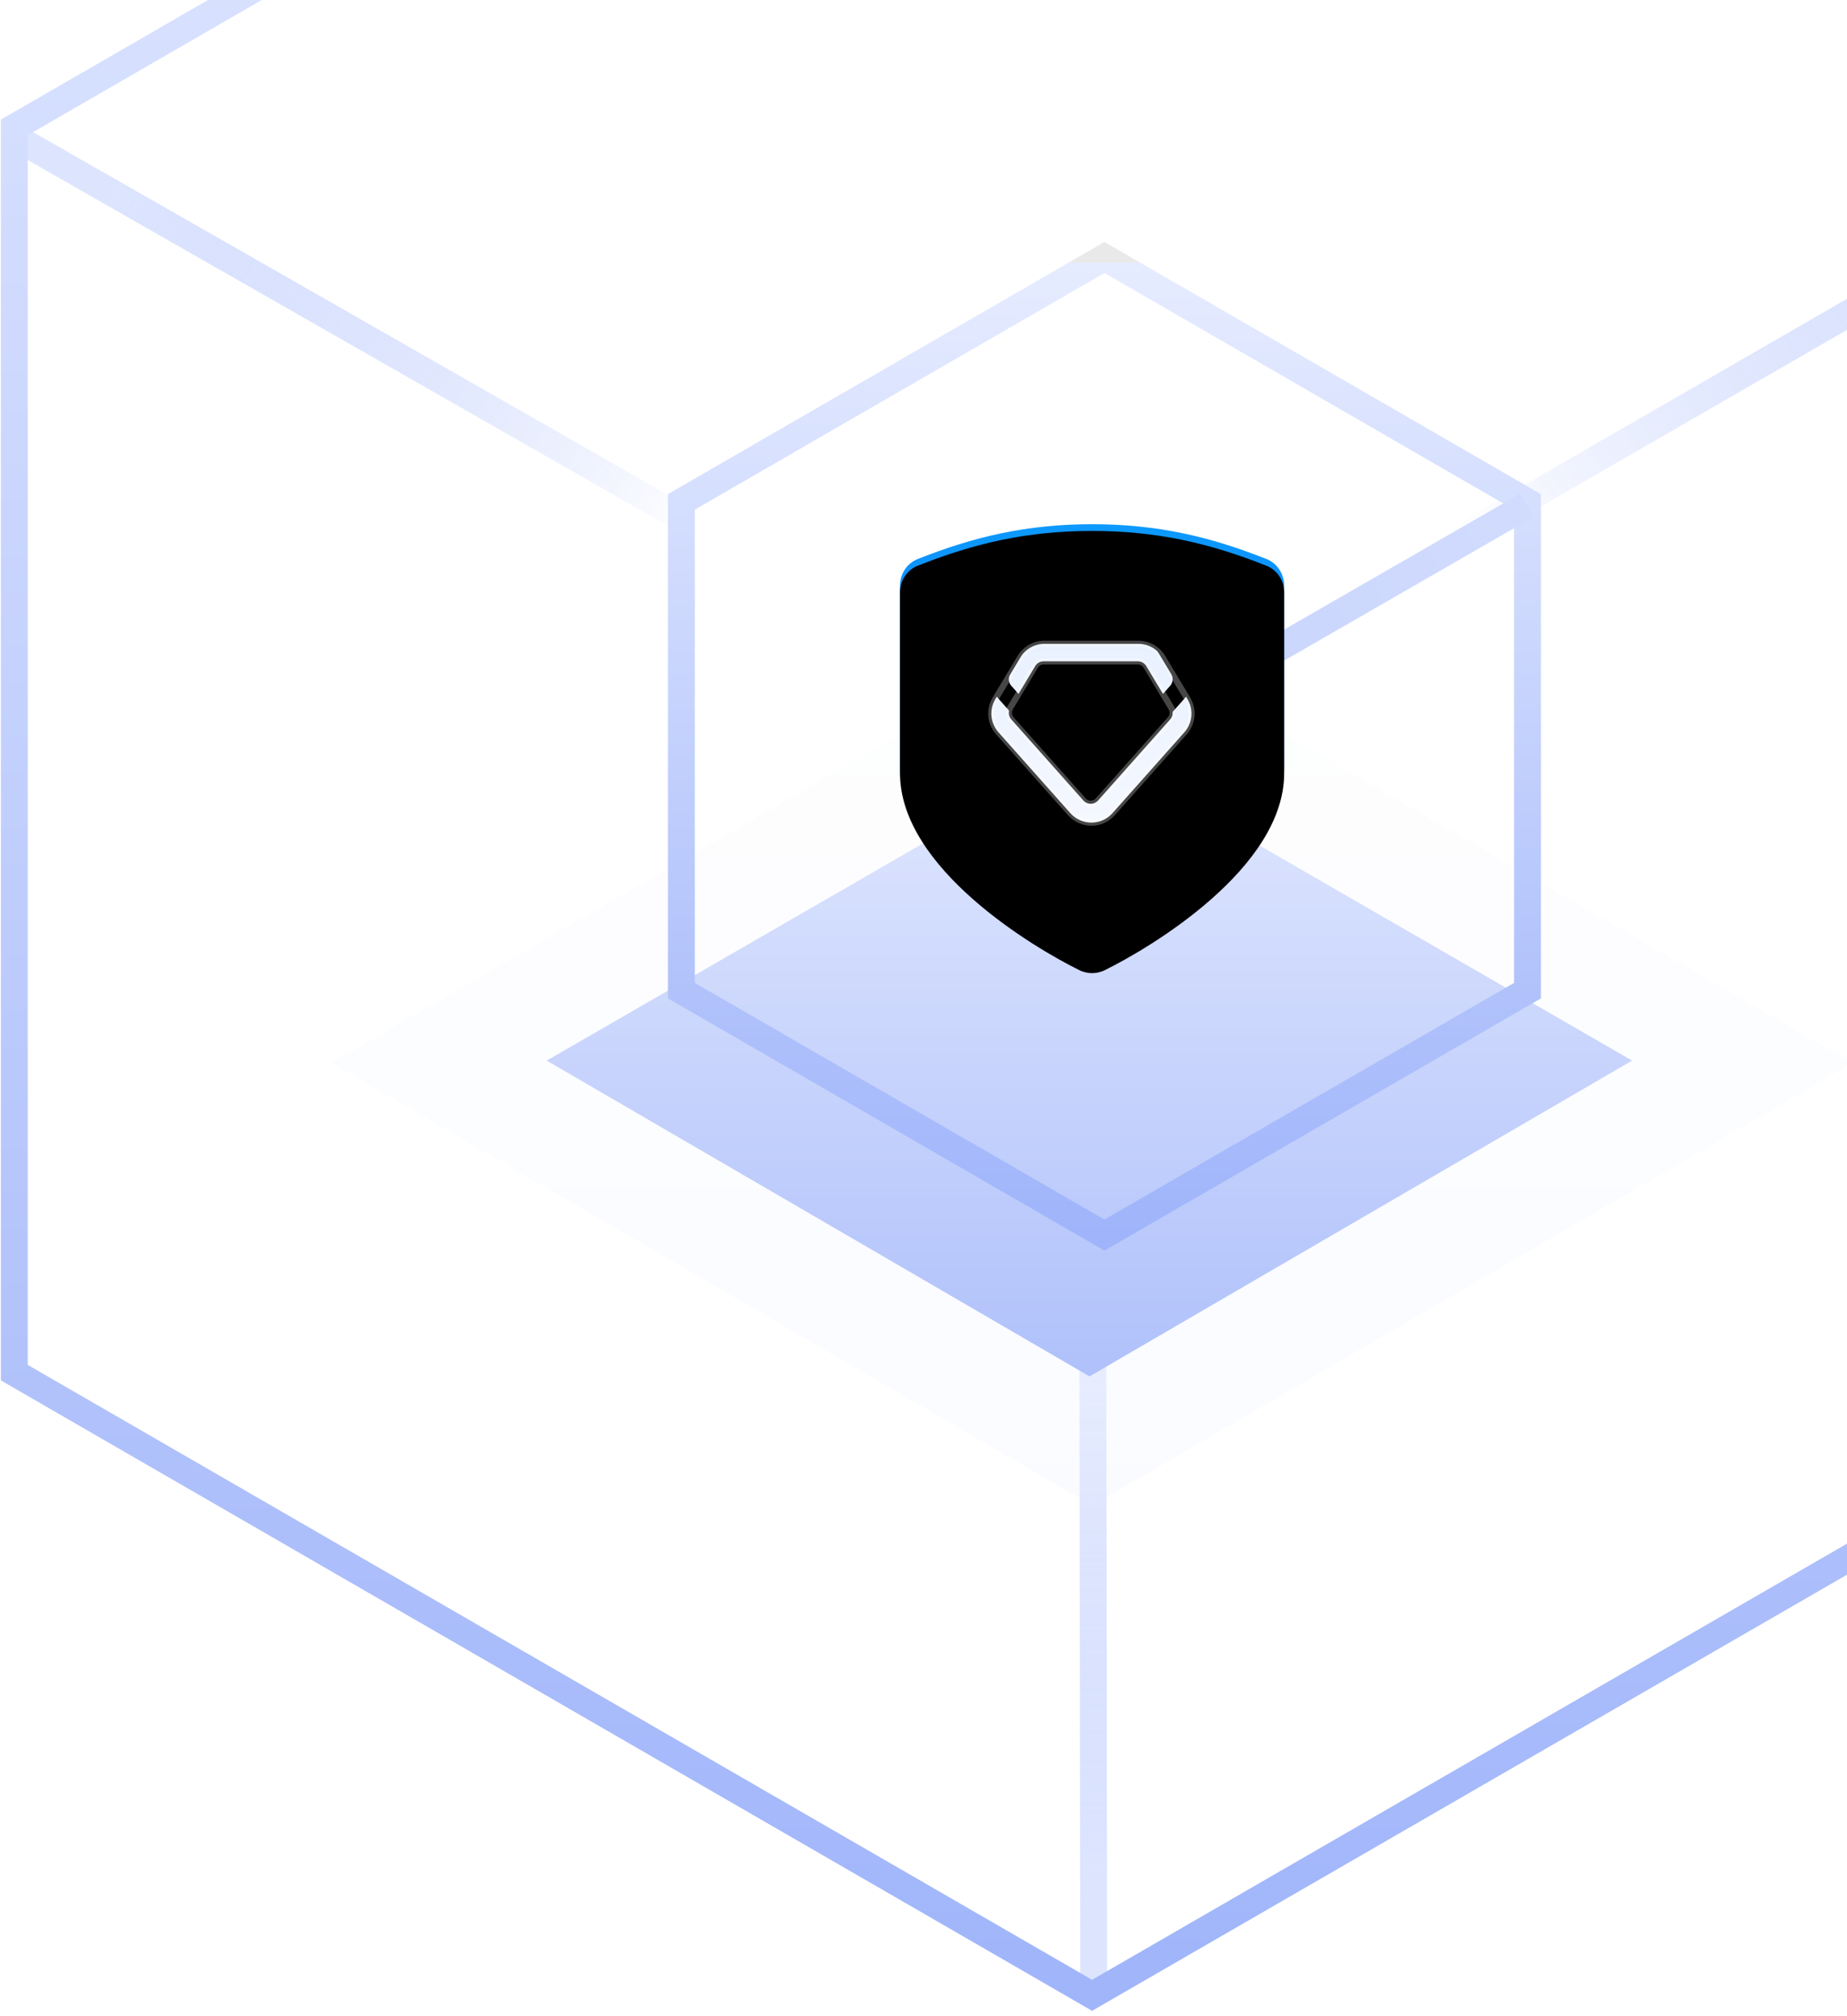 <?xml version="1.0" encoding="UTF-8"?>
<svg width="275px" height="300px" viewBox="0 0 275 300" version="1.1" xmlns="http://www.w3.org/2000/svg" xmlns:xlink="http://www.w3.org/1999/xlink">
    <!-- Generator: Sketch 63 (92445) - https://sketch.com -->
    <title>编组 11</title>
    <desc>Created with Sketch.</desc>
    <defs>
        <linearGradient x1="100%" y1="33.366%" x2="31.538%" y2="56.578%" id="linearGradient-1">
            <stop stop-color="#A9BDFD" offset="0%"></stop>
            <stop stop-color="#1044F3" stop-opacity="0" offset="100%"></stop>
        </linearGradient>
        <linearGradient x1="50.001%" y1="31.641%" x2="50.001%" y2="90.647%" id="linearGradient-2">
            <stop stop-color="#1044F3" stop-opacity="0" offset="0%"></stop>
            <stop stop-color="#A9BDFD" offset="100%"></stop>
        </linearGradient>
        <linearGradient x1="0%" y1="33.697%" x2="65.667%" y2="55.688%" id="linearGradient-3">
            <stop stop-color="#A9BDFD" offset="0%"></stop>
            <stop stop-color="#1044F3" stop-opacity="0" offset="100%"></stop>
        </linearGradient>
        <linearGradient x1="50%" y1="0%" x2="50%" y2="100%" id="linearGradient-4">
            <stop stop-color="#C8C8C8" offset="0%"></stop>
            <stop stop-color="#C1D0FF" offset="0.166%"></stop>
            <stop stop-color="#1044F3" offset="100%"></stop>
        </linearGradient>
        <linearGradient x1="50%" y1="0%" x2="50%" y2="100%" id="linearGradient-5">
            <stop stop-color="#A5BAFD" offset="0%"></stop>
            <stop stop-color="#1548F3" offset="100%"></stop>
        </linearGradient>
        <linearGradient x1="50%" y1="0%" x2="50%" y2="100%" id="linearGradient-6">
            <stop stop-color="#EEEEEE" offset="0%"></stop>
            <stop stop-color="#BECEFF" offset="100%"></stop>
        </linearGradient>
        <linearGradient x1="50%" y1="0%" x2="50%" y2="100%" id="linearGradient-7">
            <stop stop-color="#C8C8C8" offset="0%"></stop>
            <stop stop-color="#C1D0FF" offset="0.166%"></stop>
            <stop stop-color="#1044F3" offset="100%"></stop>
        </linearGradient>
        <linearGradient x1="102.139%" y1="32.676%" x2="1.08%" y2="66.561%" id="linearGradient-8">
            <stop stop-color="#8BA5FC" offset="0%"></stop>
            <stop stop-color="#7291F9" offset="100%"></stop>
        </linearGradient>
        <linearGradient x1="50%" y1="0%" x2="50%" y2="100%" id="linearGradient-9">
            <stop stop-color="#0D99FD" offset="0%"></stop>
            <stop stop-color="#145DFF" offset="100%"></stop>
        </linearGradient>
        <path d="M54.483,5.15 C46.189,1.86 38.324,0 28.6,0 C18.876,0 11.011,1.86 2.717,5.15 C1.144,5.722 0,7.295 0,9.155 L0,36.047 C0,50.208 20.02,62.081 26.741,65.371 C27.313,65.657 28.028,65.8 28.6,65.8 C29.172,65.8 29.887,65.657 30.459,65.371 C37.18,62.081 57.2,50.208 57.2,36.047 L57.2,9.155 C57.2,7.295 56.056,5.722 54.483,5.15 Z" id="path-10"></path>
        <filter x="-3.5%" y="-3.0%" width="107.0%" height="106.1%" filterUnits="objectBoundingBox" id="filter-11">
            <feGaussianBlur stdDeviation="1.5" in="SourceAlpha" result="shadowBlurInner1"></feGaussianBlur>
            <feOffset dx="0" dy="1" in="shadowBlurInner1" result="shadowOffsetInner1"></feOffset>
            <feComposite in="shadowOffsetInner1" in2="SourceAlpha" operator="arithmetic" k2="-1" k3="1" result="shadowInnerInner1"></feComposite>
            <feColorMatrix values="0 0 0 0 0.92   0 0 0 0 0.864   0 0 0 0 1  0 0 0 0.456 0" type="matrix" in="shadowInnerInner1"></feColorMatrix>
        </filter>
        <linearGradient x1="50%" y1="0%" x2="50%" y2="100%" id="linearGradient-12">
            <stop stop-color="#E9F1FF" offset="0%"></stop>
            <stop stop-color="#F5F8FF" offset="100%"></stop>
        </linearGradient>
        <path d="M35.488,17.8 L21.512,17.8 C20.036,17.8 18.669,18.573 17.91,19.837 L14.197,26.021 C13.255,27.592 13.442,29.591 14.659,30.96 L25.36,42.991 C26.9,44.723 29.554,44.88 31.288,43.343 C31.412,43.233 31.529,43.115 31.64,42.991 L42.341,30.96 C43.558,29.591 43.745,27.592 42.803,26.021 L39.09,19.837 C38.331,18.573 36.964,17.8 35.488,17.8 Z M35.41,20.4 C35.907,20.4 36.369,20.652 36.639,21.066 L36.667,21.111 L40.392,27.315 C40.711,27.847 40.659,28.521 40.266,28.997 L40.23,29.038 L29.495,41.108 C29.457,41.152 29.416,41.193 29.373,41.231 C28.78,41.756 27.88,41.715 27.339,41.146 L27.305,41.108 L16.57,29.038 C16.157,28.574 16.084,27.903 16.381,27.363 L16.408,27.315 L20.133,21.111 C20.389,20.685 20.842,20.419 21.337,20.401 L21.39,20.4 L35.41,20.4 Z" id="path-13"></path>
        <filter x="-18.3%" y="-20.5%" width="136.7%" height="141.1%" filterUnits="objectBoundingBox" id="filter-14">
            <feGaussianBlur stdDeviation="2.5" in="SourceAlpha" result="shadowBlurInner1"></feGaussianBlur>
            <feOffset dx="0" dy="-5" in="shadowBlurInner1" result="shadowOffsetInner1"></feOffset>
            <feComposite in="shadowOffsetInner1" in2="SourceAlpha" operator="arithmetic" k2="-1" k3="1" result="shadowInnerInner1"></feComposite>
            <feColorMatrix values="0 0 0 0 0.886   0 0 0 0 0.92   0 0 0 0 1  0 0 0 1 0" type="matrix" in="shadowInnerInner1"></feColorMatrix>
        </filter>
    </defs>
    <g id="页面-1" stroke="none" stroke-width="1" fill="none" fill-rule="evenodd">
        <g id="企业实力" transform="translate(-465, -6825)">
            <g id="编组-39" transform="translate(360, 6825)">
                <g id="编组-38备份-4">
                    <g id="编组-11" transform="translate(80, -76)">
                        <g id="编组-38" opacity="0.4">
                            <g id="编组-37" stroke-width="4">
                                <g id="编组-35" transform="translate(187.2, 93.6)" stroke="url(#linearGradient-1)">
                                    <line x1="0.4" y1="94" x2="162.128" y2="0.717" id="路径-7"></line>
                                </g>
                                <line x1="187.6" y1="187.6" x2="187.84" y2="373.103" id="路径-9" stroke="url(#linearGradient-2)"></line>
                                <line x1="27.334" y1="96.484" x2="187.6" y2="188" id="路径-10" stroke="url(#linearGradient-3)"></line>
                                <path d="M187.6,2.309 L27.134,94.955 L27.134,280.245 L187.6,372.891 L348.066,280.245 L348.066,94.955 L187.6,2.309 Z" id="多边形" stroke="url(#linearGradient-4)"></path>
                            </g>
                            <g id="编组-36" transform="translate(74.4, 112)">
                                <polygon id="路径-8" fill="url(#linearGradient-5)" points="32 121.811 112.816 75.2 193.6 121.811 112.816 168.8"></polygon>
                                <polygon id="路径-8" fill="url(#linearGradient-6)" opacity="0.2" points="0 122.135 113.223 56.8 226.4 122.135 113.223 188"></polygon>
                                <path d="M115.04,2.309 L52.053,38.675 L52.053,111.405 L115.04,147.771 L178.027,111.405 L178.027,38.675 L115.04,2.309 Z" id="多边形" stroke="url(#linearGradient-4)" stroke-width="4"></path>
                                <path d="" id="路径-6" stroke="url(#linearGradient-7)" stroke-width="4"></path>
                                <line x1="112.8" y1="76.673" x2="177.913" y2="39.2" id="路径-11" stroke="url(#linearGradient-8)" stroke-width="4"></line>
                            </g>
                        </g>
                        <g id="编组备份-15" transform="translate(159, 154)">
                            <g id="路径备份-4">
                                <use fill="url(#linearGradient-9)" fill-rule="evenodd" xlink:href="#path-10"></use>
                                <use fill="black" fill-opacity="1" filter="url(#filter-11)" xlink:href="#path-10"></use>
                            </g>
                            <g id="路径">
                                <use fill="url(#linearGradient-12)" fill-rule="evenodd" style="mix-blend-mode: multiply;" xlink:href="#path-13"></use>
                                <use fill="black" fill-opacity="1" filter="url(#filter-14)" xlink:href="#path-13"></use>
                                <use stroke-opacity="0.274" stroke="#FFFFFF" stroke-width="0.93" xlink:href="#path-13"></use>
                            </g>
                        </g>
                    </g>
                </g>
            </g>
        </g>
    </g>
</svg>